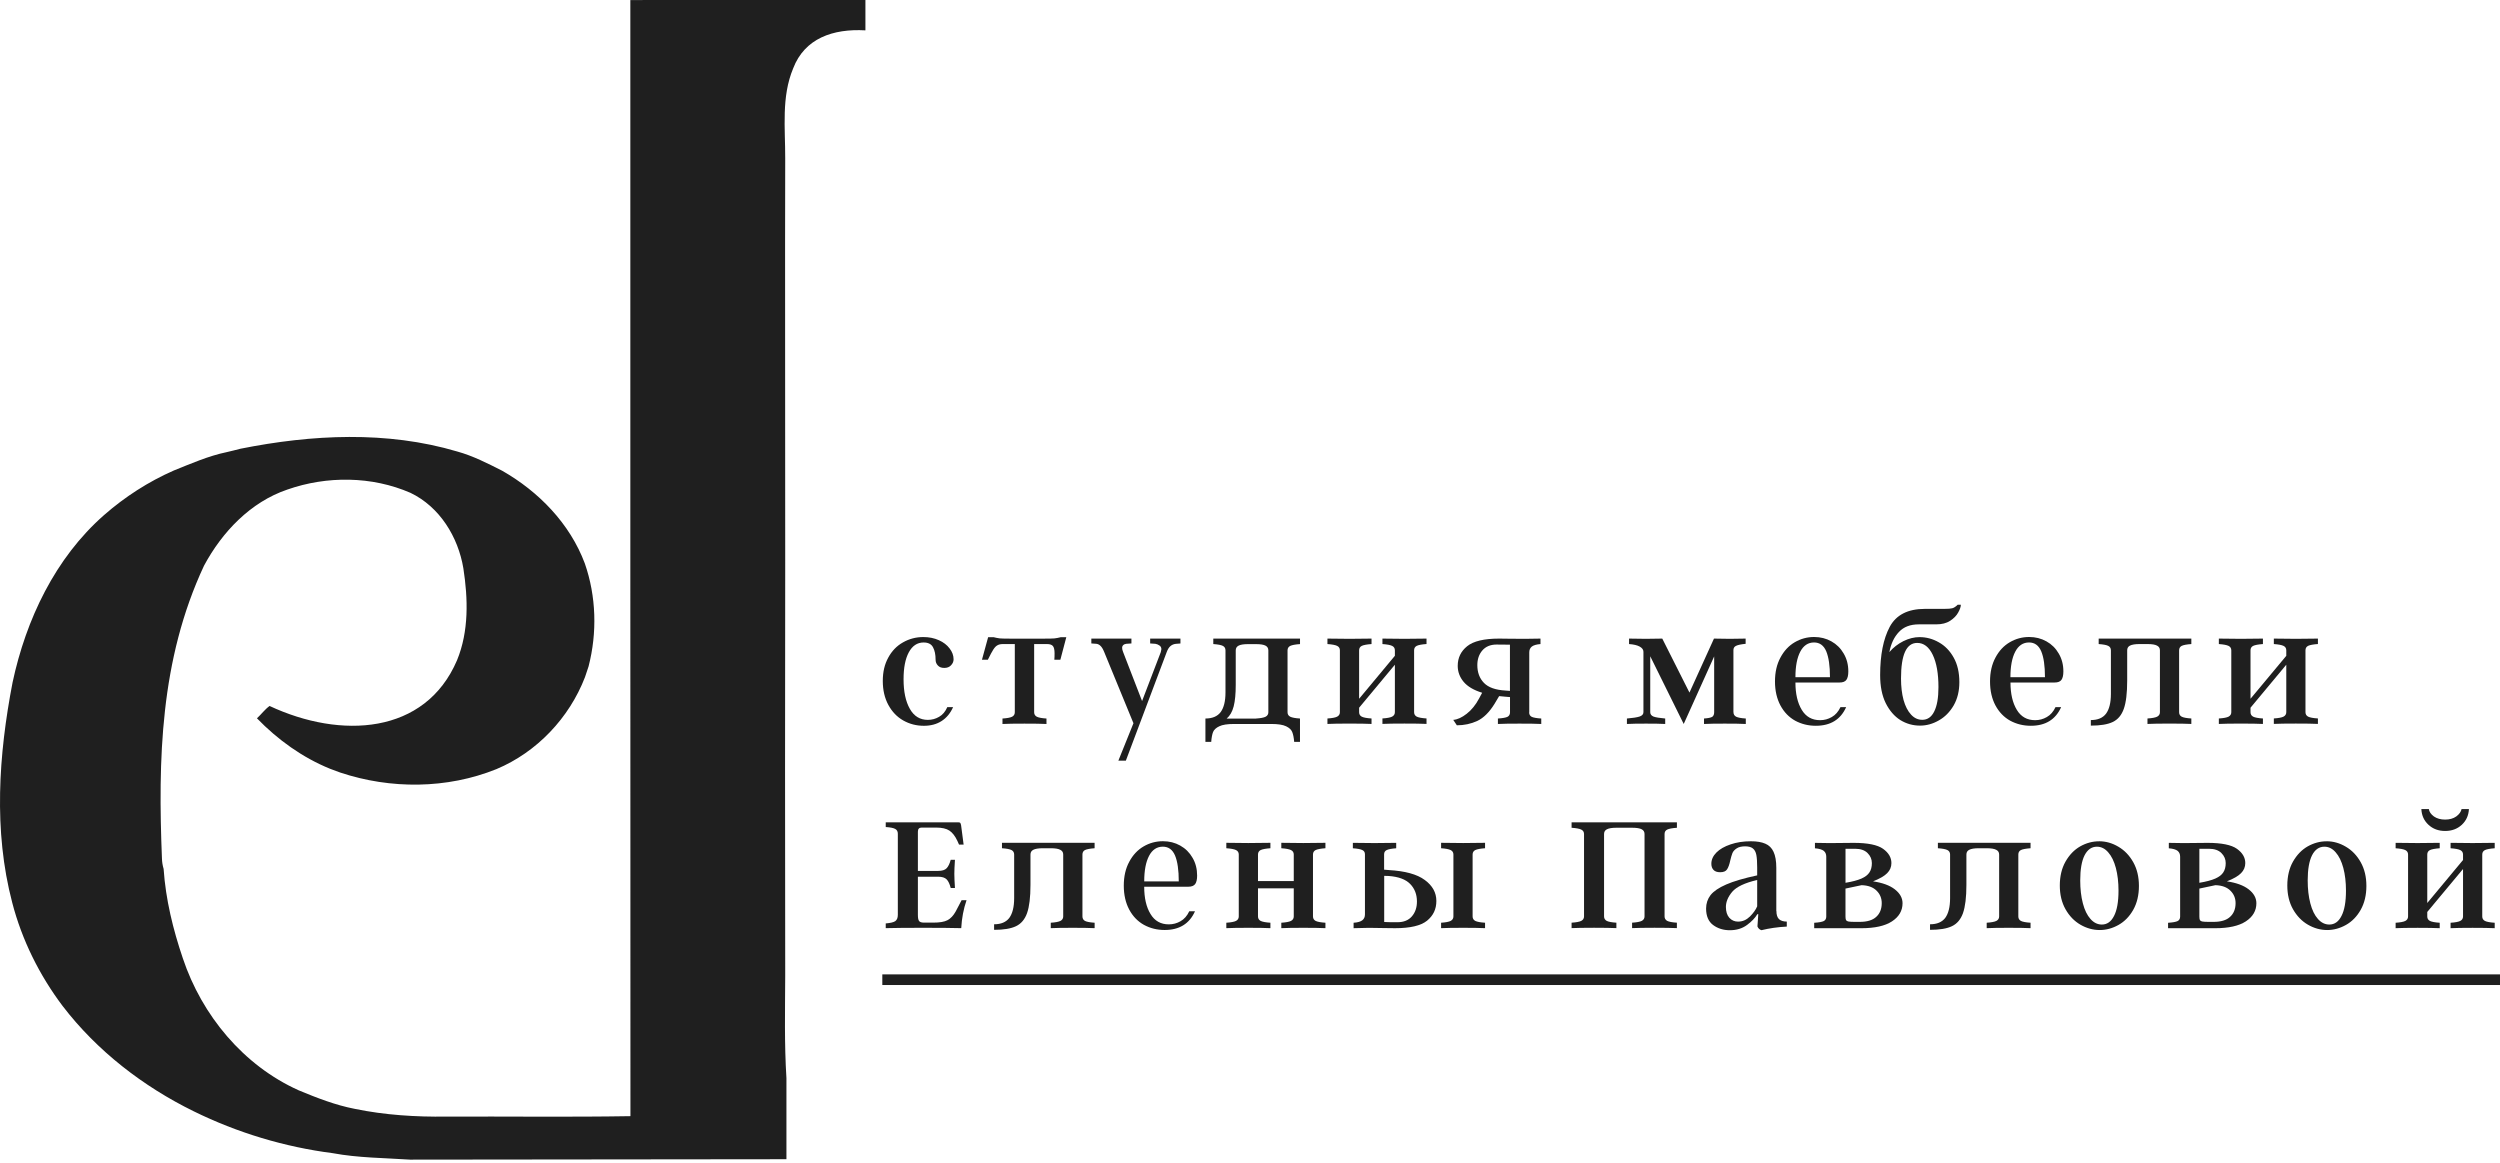 <?xml version="1.0" encoding="UTF-8"?> <svg xmlns="http://www.w3.org/2000/svg" width="372" height="173" viewBox="0 0 372 173" fill="none"><path d="M371.999 144.988H131.289V146.571H371.999V144.988Z" fill="#1F1F1F"></path><path d="M117.022 172.491C94.121 172.491 83.927 172.554 61.021 172.554C57.182 172.299 53.29 172.294 49.513 171.592C42.353 170.673 35.312 168.551 28.829 165.362C21.294 161.663 14.451 156.386 9.32 149.694C5.87 145.114 3.259 139.866 1.819 134.31C-0.988 123.611 -0.206 112.316 1.867 101.56C3.869 92.189 8.202 83.035 15.487 76.641C18.583 73.928 22.086 71.672 25.849 70.017C28.435 68.983 31.008 67.843 33.743 67.275C34.425 67.097 35.111 66.967 35.788 66.77C46.384 64.653 57.575 64.081 68.038 67.184C70.38 67.833 72.554 68.949 74.713 70.041C80.155 73.135 84.806 77.916 87.023 83.848C88.727 88.749 88.875 94.142 87.58 99.159C87.392 99.689 87.225 100.223 87.047 100.757C84.705 106.832 79.877 111.931 73.864 114.447C66.507 117.411 58.127 117.454 50.631 114.957C50.123 114.77 49.614 114.587 49.105 114.39C45.002 112.72 41.321 110.07 38.235 106.885C38.878 106.289 39.406 105.562 40.111 105.048C50.713 110.002 63.267 109.334 68.009 98.241C69.78 93.921 69.65 89.11 68.949 84.569C68.172 79.893 65.427 75.419 61.074 73.332C55.334 70.835 48.644 70.787 42.761 72.846C37.285 74.703 33.052 79.153 30.36 84.17C23.79 98.217 23.516 113.163 24.097 127.729C24.111 128.263 24.198 128.788 24.346 129.293C24.654 133.839 25.748 138.298 27.207 142.599C30.048 151.094 36.219 158.541 44.445 162.24C47.157 163.366 49.911 164.443 52.805 165.001C57.283 165.925 61.861 166.209 66.425 166.151C75.553 166.112 84.686 166.238 93.809 166.084C93.775 119.219 93.809 46.869 93.794 0.005C105.461 0 117.118 0 128.775 0V4.517C123.943 4.243 119.734 5.71 118.025 10.169C116.25 14.412 116.854 19.083 116.84 23.548C116.792 35.136 116.854 72.211 116.84 83.799C116.821 104.235 116.797 124.689 116.84 145.129C116.821 150.228 116.701 155.342 117.022 160.436" fill="#1F1F1F"></path><path d="M141.821 105.222C141.414 106.136 140.838 106.824 140.099 107.296C139.364 107.767 138.491 107.998 137.473 107.998C136.36 107.998 135.333 107.733 134.402 107.204C133.476 106.68 132.742 105.91 132.19 104.9C131.638 103.885 131.359 102.692 131.359 101.335C131.359 99.979 131.628 98.843 132.17 97.857C132.708 96.862 133.437 96.106 134.364 95.587C135.285 95.062 136.293 94.793 137.382 94.793C138.246 94.793 139.019 94.952 139.7 95.26C140.382 95.563 140.914 95.972 141.298 96.486C141.692 96.991 141.893 97.53 141.893 98.107C141.893 98.43 141.769 98.728 141.514 98.993C141.274 99.257 140.938 99.387 140.511 99.387C140.084 99.387 139.782 99.272 139.556 99.026C139.326 98.786 139.216 98.497 139.216 98.16C139.216 97.405 139.091 96.789 138.836 96.323C138.592 95.847 138.126 95.601 137.435 95.601C136.485 95.601 135.751 96.097 135.223 97.078C134.704 98.05 134.45 99.382 134.45 101.08C134.45 102.908 134.757 104.371 135.386 105.477C136.005 106.574 136.902 107.118 138.064 107.118C138.659 107.118 139.22 106.968 139.734 106.665C140.262 106.367 140.67 105.886 140.958 105.222H141.821Z" fill="#1F1F1F"></path><path d="M158.667 94.812L157.784 98.165H156.886C156.91 97.91 156.92 97.598 156.92 97.208C156.92 96.684 156.834 96.323 156.67 96.126C156.498 95.933 156.21 95.837 155.807 95.837H153.882V105.983C153.882 106.281 154.012 106.507 154.276 106.646C154.535 106.781 155.02 106.873 155.715 106.916V107.729C154.986 107.69 153.892 107.676 152.442 107.676C150.993 107.676 149.899 107.69 149.169 107.729V106.916C149.865 106.873 150.345 106.781 150.609 106.646C150.873 106.502 151.003 106.281 151.003 105.983V95.837H149.222C148.886 95.837 148.618 95.9 148.416 96.02C148.21 96.126 148.008 96.337 147.806 96.65C147.615 96.953 147.341 97.458 146.995 98.165H146.117L147.034 94.812H147.84C148.171 94.899 148.493 94.957 148.79 94.995C149.102 95.019 149.587 95.029 150.249 95.029H155.461C156.119 95.029 156.598 95.019 156.901 94.995C157.198 94.962 157.52 94.899 157.851 94.812H158.662H158.667Z" fill="#1F1F1F"></path><path d="M175.651 95.028V95.75L174.969 95.803C174.643 95.836 174.374 95.957 174.158 96.144C173.942 96.327 173.755 96.625 173.601 97.044L167.526 113.188H166.412L168.658 107.617L164.291 96.986C164.118 96.568 163.941 96.274 163.754 96.106C163.571 95.923 163.37 95.827 163.144 95.798L162.391 95.745V95.023H168.356V95.745L167.583 95.798C167.391 95.827 167.243 95.885 167.137 95.995C167.027 96.096 166.974 96.231 166.974 96.409C166.974 96.568 167.017 96.77 167.118 97.02L169.94 104.317L172.723 97.039C172.781 96.813 172.814 96.669 172.814 96.606C172.814 96.356 172.714 96.168 172.526 96.048C172.344 95.918 172.138 95.832 171.917 95.798L171.144 95.745V95.023H175.655L175.651 95.028Z" fill="#1F1F1F"></path><path d="M193.438 95.841C192.742 95.889 192.258 95.981 191.984 96.111C191.72 96.245 191.586 96.467 191.586 96.775V105.982C191.586 106.28 191.715 106.506 191.984 106.646C192.258 106.78 192.742 106.872 193.438 106.915V110.393H192.574C192.526 109.782 192.43 109.296 192.286 108.935C192.152 108.584 191.845 108.296 191.37 108.07C190.89 107.839 190.156 107.728 189.177 107.728H183.624C182.64 107.728 181.906 107.839 181.431 108.07C180.951 108.296 180.639 108.584 180.5 108.935C180.365 109.296 180.274 109.782 180.231 110.393H179.367V106.915C180.394 106.915 181.152 106.598 181.632 105.963C182.107 105.313 182.352 104.341 182.352 103.043V96.77C182.352 96.462 182.218 96.236 181.959 96.106C181.709 95.976 181.229 95.885 180.538 95.836V95.023H193.443V95.836L193.438 95.841ZM186.878 106.92C187.569 106.877 188.054 106.785 188.318 106.65C188.591 106.506 188.73 106.285 188.73 105.987V96.779C188.73 96.457 188.591 96.221 188.318 96.077C188.039 95.923 187.564 95.846 186.878 95.846H185.712C185.035 95.846 184.565 95.928 184.291 96.077C184.013 96.221 183.878 96.457 183.878 96.779V101.898C183.878 103.23 183.778 104.303 183.571 105.106C183.365 105.9 183.019 106.506 182.53 106.925H186.878V106.92Z" fill="#1F1F1F"></path><path d="M212.266 95.832C211.57 95.88 211.086 95.971 210.812 96.101C210.548 96.236 210.419 96.457 210.419 96.765V105.972C210.419 106.27 210.548 106.497 210.812 106.636C211.086 106.771 211.57 106.862 212.266 106.905V107.718C211.532 107.68 210.438 107.666 208.979 107.666C207.52 107.666 206.426 107.68 205.706 107.718V106.905C206.397 106.862 206.882 106.771 207.146 106.636C207.419 106.492 207.558 106.27 207.558 105.972V98.91L202.236 105.308V105.977C202.236 106.275 202.366 106.501 202.63 106.641C202.903 106.776 203.388 106.867 204.084 106.91V107.723C203.354 107.685 202.255 107.67 200.796 107.67C199.338 107.67 198.253 107.685 197.523 107.723V106.91C198.215 106.867 198.694 106.776 198.963 106.641C199.237 106.497 199.376 106.275 199.376 105.977V96.77C199.376 96.462 199.237 96.236 198.963 96.106C198.699 95.976 198.219 95.885 197.523 95.836V95.023C198.973 95.052 200.062 95.057 200.796 95.057C201.531 95.057 202.635 95.047 204.084 95.023V95.836C203.388 95.885 202.903 95.976 202.63 96.106C202.366 96.24 202.236 96.462 202.236 96.77V103.976L207.558 97.583V96.77C207.558 96.462 207.419 96.236 207.146 96.106C206.882 95.976 206.402 95.885 205.706 95.836V95.023C207.155 95.052 208.245 95.057 208.979 95.057C209.713 95.057 210.817 95.047 212.266 95.023V95.836V95.832Z" fill="#1F1F1F"></path><path d="M227.539 105.996C227.539 106.314 227.664 106.53 227.918 106.665C228.178 106.785 228.658 106.872 229.339 106.915V107.728C228.619 107.69 227.539 107.675 226.104 107.675C224.669 107.675 223.614 107.69 222.889 107.728V106.915C223.58 106.872 224.055 106.785 224.31 106.665C224.559 106.535 224.689 106.314 224.689 105.996V103.726L224.041 103.673L223.071 103.581L222.371 104.755C221.603 105.991 220.753 106.833 219.818 107.276C218.882 107.709 217.864 107.925 216.78 107.925L216.242 107.117C216.861 107.074 217.538 106.766 218.258 106.198C218.978 105.635 219.587 104.875 220.091 103.928L220.542 103.081C219.294 102.696 218.378 102.157 217.792 101.46C217.202 100.753 216.909 99.959 216.909 99.079C216.909 97.881 217.38 96.909 218.311 96.159C219.246 95.403 220.83 95.023 223.076 95.023C223.758 95.023 224.29 95.033 224.674 95.043L226.959 95.057C227.424 95.057 228.182 95.047 229.224 95.023V95.836C228.624 95.885 228.192 96.01 227.933 96.212C227.678 96.418 227.554 96.707 227.554 97.078V105.996H227.539ZM224.684 95.928C224.396 95.918 223.729 95.909 222.687 95.909C221.776 95.909 221.07 96.207 220.566 96.794C220.072 97.371 219.827 98.097 219.827 98.973C219.827 100.055 220.153 100.936 220.816 101.619C221.473 102.297 222.543 102.672 224.031 102.754L224.679 102.807V95.928H224.684Z" fill="#1F1F1F"></path><path d="M257.942 105.982C257.942 106.28 258.072 106.506 258.336 106.646C258.609 106.78 259.089 106.872 259.775 106.915V107.728C259.056 107.69 258.014 107.675 256.646 107.675C255.279 107.675 254.261 107.69 253.556 107.728V106.915C254.175 106.872 254.588 106.785 254.78 106.665C254.967 106.535 255.068 106.304 255.068 105.982V97.674L250.537 107.728L245.556 97.655V105.977C245.556 106.275 245.719 106.492 246.04 106.626C246.372 106.747 246.957 106.843 247.782 106.915V107.728C247.12 107.69 246.17 107.675 244.927 107.675C243.684 107.675 242.743 107.69 242.086 107.728V106.915C242.95 106.843 243.569 106.747 243.953 106.626C244.346 106.497 244.543 106.28 244.543 105.977V96.986C244.543 96.674 244.356 96.418 243.986 96.212C243.626 96.01 243.094 95.885 242.403 95.836V95.023C243.516 95.052 244.346 95.057 244.884 95.057C245.421 95.057 246.271 95.047 247.346 95.023L251.391 103.057L255.039 95.023C256.152 95.052 256.934 95.057 257.395 95.057C257.885 95.057 258.672 95.047 259.751 95.023V95.798C259.056 95.87 258.576 95.971 258.312 96.106C258.062 96.226 257.933 96.438 257.933 96.736V105.977L257.942 105.982Z" fill="#1F1F1F"></path><path d="M274.709 105.219C273.883 107.071 272.376 107.995 270.198 107.995C269.084 107.995 268.057 107.745 267.121 107.24C266.195 106.725 265.466 105.97 264.928 104.969C264.391 103.959 264.117 102.771 264.117 101.4C264.117 100.029 264.386 98.85 264.928 97.85C265.466 96.839 266.176 96.079 267.069 95.56C267.952 95.045 268.912 94.785 269.943 94.785C270.884 94.785 271.743 95.002 272.511 95.435C273.288 95.868 273.898 96.474 274.344 97.253C274.8 98.023 275.03 98.908 275.03 99.904C275.03 100.481 274.93 100.904 274.742 101.164C274.55 101.429 274.21 101.558 273.72 101.558H267.16C267.16 103.228 267.472 104.579 268.096 105.614C268.715 106.648 269.627 107.163 270.826 107.163C271.445 107.163 272.031 107.009 272.568 106.696C273.116 106.388 273.547 105.893 273.864 105.219H274.709ZM272.3 100.769C272.3 99.076 272.108 97.792 271.743 96.911C271.369 96.036 270.764 95.598 269.929 95.598C269.041 95.598 268.355 96.06 267.88 96.969C267.4 97.883 267.16 99.148 267.16 100.769H272.3Z" fill="#1F1F1F"></path><path d="M285.64 94.805C286.648 94.805 287.598 95.064 288.5 95.579C289.407 96.084 290.146 96.839 290.708 97.85C291.269 98.85 291.552 100.067 291.552 101.506C291.552 102.828 291.269 103.983 290.708 104.964C290.141 105.936 289.407 106.687 288.5 107.196C287.598 107.716 286.667 107.971 285.697 107.971C284.642 107.971 283.667 107.697 282.765 107.144C281.877 106.581 281.153 105.739 280.591 104.618C280.039 103.492 279.766 102.107 279.766 100.457C279.766 97.465 280.236 95.079 281.186 93.284C282.141 91.495 283.893 90.6 286.432 90.6H289.292C289.868 90.6 290.266 90.571 290.496 90.509C290.736 90.451 291.005 90.278 291.303 89.984H291.773C291.773 90.287 291.639 90.672 291.38 91.139C291.13 91.606 290.722 92.024 290.175 92.38C289.637 92.731 288.946 92.904 288.111 92.904H285.525C284.253 92.904 283.264 93.28 282.559 94.04C281.848 94.785 281.378 95.781 281.138 97.032C281.714 96.358 282.4 95.82 283.207 95.411C284.018 95.007 284.834 94.8 285.649 94.8L285.64 94.805ZM286.019 107.11C286.811 107.11 287.406 106.696 287.814 105.864C288.231 105.037 288.442 103.829 288.442 102.242C288.442 100.226 288.159 98.629 287.598 97.45C287.031 96.262 286.259 95.666 285.28 95.666C283.667 95.666 282.871 97.431 282.871 100.962C282.871 102.15 282.995 103.213 283.245 104.151C283.504 105.08 283.878 105.806 284.363 106.331C284.838 106.85 285.39 107.105 286.014 107.105L286.019 107.11Z" fill="#1F1F1F"></path><path d="M306.699 105.219C305.874 107.071 304.367 107.995 302.188 107.995C301.075 107.995 300.052 107.745 299.117 107.24C298.19 106.725 297.466 105.97 296.923 104.969C296.386 103.959 296.117 102.771 296.117 101.4C296.117 100.029 296.386 98.85 296.923 97.85C297.461 96.839 298.171 96.079 299.064 95.56C299.947 95.045 300.907 94.785 301.939 94.785C302.884 94.785 303.738 95.002 304.511 95.435C305.288 95.868 305.898 96.474 306.344 97.253C306.8 98.023 307.03 98.908 307.03 99.904C307.03 100.481 306.93 100.904 306.742 101.164C306.55 101.429 306.21 101.558 305.72 101.558H299.16C299.16 103.228 299.472 104.579 300.096 105.614C300.715 106.648 301.627 107.163 302.826 107.163C303.445 107.163 304.031 107.009 304.568 106.696C305.116 106.388 305.547 105.893 305.859 105.219H306.704H306.699ZM304.29 100.769C304.29 99.076 304.103 97.792 303.733 96.911C303.359 96.036 302.754 95.598 301.919 95.598C301.031 95.598 300.345 96.06 299.87 96.969C299.39 97.883 299.15 99.148 299.15 100.769H304.29Z" fill="#1F1F1F"></path><path d="M326.071 95.836C325.375 95.885 324.895 95.976 324.631 96.106C324.382 96.24 324.252 96.462 324.252 96.77V105.977C324.252 106.275 324.377 106.501 324.631 106.641C324.891 106.776 325.375 106.867 326.071 106.91V107.723C325.351 107.685 324.267 107.67 322.817 107.67C321.368 107.67 320.264 107.685 319.544 107.723V106.91C320.236 106.867 320.715 106.776 320.984 106.641C321.258 106.497 321.397 106.275 321.397 105.977V96.77C321.397 96.447 321.253 96.212 320.965 96.067C320.687 95.913 320.216 95.836 319.544 95.836H318.359C317.702 95.836 317.226 95.918 316.938 96.067C316.66 96.212 316.526 96.447 316.526 96.77V101.272C316.526 103.124 316.358 104.524 316.022 105.472C315.686 106.424 315.134 107.074 314.371 107.435C313.618 107.795 312.528 107.973 311.117 107.973V107.146C312.144 107.146 312.902 106.828 313.382 106.189C313.857 105.539 314.102 104.563 314.102 103.254V96.77C314.102 96.462 313.968 96.236 313.704 96.106C313.454 95.976 312.974 95.885 312.283 95.836V95.023H326.071V95.836Z" fill="#1F1F1F"></path><path d="M344.907 95.832C344.211 95.88 343.726 95.971 343.448 96.101C343.184 96.236 343.055 96.457 343.055 96.765V105.972C343.055 106.27 343.184 106.497 343.448 106.636C343.722 106.771 344.206 106.862 344.907 106.905V107.718C344.173 107.68 343.079 107.666 341.62 107.666C340.161 107.666 339.066 107.68 338.347 107.718V106.905C339.038 106.862 339.518 106.771 339.786 106.636C340.06 106.492 340.199 106.27 340.199 105.972V98.91L334.877 105.308V105.977C334.877 106.275 335.006 106.501 335.27 106.641C335.544 106.776 336.029 106.867 336.724 106.91V107.723C335.995 107.685 334.896 107.67 333.437 107.67C331.978 107.67 330.894 107.685 330.164 107.723V106.91C330.855 106.867 331.335 106.776 331.604 106.641C331.877 106.497 332.017 106.275 332.017 105.977V96.77C332.017 96.462 331.877 96.236 331.604 96.106C331.34 95.976 330.855 95.885 330.164 95.836V95.023C331.613 95.052 332.703 95.057 333.437 95.057C334.171 95.057 335.275 95.047 336.724 95.023V95.836C336.029 95.885 335.544 95.976 335.27 96.106C335.002 96.24 334.877 96.462 334.877 96.77V103.976L340.199 97.583V96.77C340.199 96.462 340.06 96.236 339.786 96.106C339.522 95.976 339.042 95.885 338.347 95.836V95.023C339.796 95.052 340.885 95.057 341.62 95.057C342.354 95.057 343.458 95.047 344.907 95.023V95.836V95.832Z" fill="#1F1F1F"></path><path d="M143.823 133.948C143.377 135.237 143.113 136.623 143.032 138.109C141.721 138.075 139.835 138.056 137.369 138.056C134.902 138.056 133.064 138.075 131.797 138.109V137.407C132.488 137.349 132.968 137.238 133.217 137.065C133.467 136.882 133.597 136.574 133.597 136.127V124.072C133.597 123.726 133.472 123.49 133.217 123.35C132.973 123.206 132.502 123.11 131.797 123.062V122.359H142.58C142.748 122.359 142.849 122.393 142.888 122.451C142.931 122.504 142.979 122.624 143.012 122.812L143.387 125.679H142.705L142.456 125.121C142.12 124.399 141.721 123.894 141.27 123.591C140.814 123.293 140.157 123.143 139.293 123.143H137.138C136.764 123.143 136.582 123.35 136.582 123.754V129.59H139.6C140.186 129.59 140.608 129.46 140.858 129.195C141.107 128.935 141.314 128.512 141.467 127.935H142.096C142.033 128.887 142.005 129.585 142.005 130.023C142.005 130.46 142.033 131.148 142.096 132.13H141.467C141.309 131.528 141.107 131.1 140.858 130.85C140.603 130.59 140.181 130.455 139.6 130.455H136.582V136.132C136.582 136.594 136.639 136.897 136.764 137.051C136.879 137.209 137.129 137.286 137.498 137.286H138.88C139.816 137.286 140.517 137.171 140.982 136.926C141.457 136.676 141.865 136.243 142.206 135.627L143.084 133.953H143.823V133.948Z" fill="#1F1F1F"></path><path d="M162.881 126.218C162.185 126.271 161.705 126.358 161.441 126.488C161.191 126.622 161.067 126.844 161.067 127.156V136.364C161.067 136.667 161.191 136.888 161.441 137.032C161.7 137.167 162.185 137.258 162.881 137.302V138.11C162.161 138.076 161.076 138.057 159.627 138.057C158.178 138.057 157.074 138.076 156.354 138.11V137.302C157.045 137.258 157.525 137.167 157.794 137.032C158.067 136.888 158.206 136.667 158.206 136.364V127.156C158.206 126.829 158.062 126.598 157.774 126.454C157.496 126.3 157.026 126.218 156.354 126.218H155.169C154.506 126.218 154.036 126.3 153.748 126.454C153.47 126.598 153.335 126.829 153.335 127.156V131.659C153.335 133.511 153.163 134.911 152.831 135.859C152.495 136.806 151.939 137.461 151.176 137.821C150.422 138.182 149.333 138.36 147.922 138.36V137.533C148.949 137.533 149.707 137.215 150.187 136.58C150.662 135.931 150.907 134.954 150.907 133.641V127.156C150.907 126.844 150.773 126.622 150.513 126.488C150.264 126.358 149.784 126.266 149.093 126.218V125.41H162.876V126.218H162.881Z" fill="#1F1F1F"></path><path d="M177.81 135.606C176.985 137.458 175.478 138.382 173.299 138.382C172.186 138.382 171.159 138.131 170.223 137.622C169.297 137.107 168.567 136.352 168.03 135.351C167.492 134.341 167.219 133.153 167.219 131.786C167.219 130.42 167.488 129.237 168.03 128.236C168.567 127.226 169.278 126.466 170.17 125.946C171.053 125.432 172.013 125.172 173.045 125.172C173.99 125.172 174.845 125.388 175.617 125.821C176.395 126.254 177.004 126.86 177.45 127.64C177.906 128.409 178.132 129.29 178.132 130.285C178.132 130.863 178.031 131.286 177.844 131.546C177.647 131.81 177.306 131.945 176.817 131.945H170.257C170.257 133.614 170.564 134.966 171.192 135.996C171.812 137.035 172.723 137.545 173.923 137.545C174.542 137.545 175.128 137.391 175.665 137.078C176.217 136.765 176.644 136.275 176.961 135.601H177.806L177.81 135.606ZM175.401 131.156C175.401 129.463 175.214 128.178 174.845 127.298C174.47 126.423 173.866 125.985 173.03 125.985C172.143 125.985 171.456 126.442 170.981 127.351C170.501 128.265 170.261 129.53 170.261 131.151H175.401V131.156Z" fill="#1F1F1F"></path><path d="M197.224 126.218C196.528 126.271 196.039 126.358 195.765 126.488C195.501 126.622 195.372 126.844 195.372 127.156V136.364C195.372 136.667 195.501 136.888 195.765 137.032C196.039 137.167 196.524 137.258 197.224 137.302V138.11C196.49 138.076 195.396 138.057 193.932 138.057C192.468 138.057 191.379 138.076 190.659 138.11V137.302C191.35 137.258 191.835 137.167 192.099 137.032C192.372 136.888 192.512 136.667 192.512 136.364V132.183H187.189V136.364C187.189 136.667 187.319 136.888 187.583 137.032C187.856 137.167 188.341 137.258 189.037 137.302V138.11C188.307 138.076 187.208 138.057 185.75 138.057C184.291 138.057 183.206 138.076 182.477 138.11V137.302C183.168 137.258 183.652 137.167 183.916 137.032C184.19 136.888 184.329 136.667 184.329 136.364V127.156C184.329 126.844 184.19 126.622 183.916 126.488C183.652 126.358 183.168 126.266 182.477 126.218V125.41C183.926 125.439 185.015 125.444 185.75 125.444C186.484 125.444 187.588 125.434 189.037 125.41V126.218C188.341 126.271 187.856 126.358 187.583 126.488C187.319 126.622 187.189 126.844 187.189 127.156V131.101H192.512V127.156C192.512 126.844 192.372 126.622 192.099 126.488C191.835 126.358 191.355 126.266 190.659 126.218V125.41C192.108 125.439 193.198 125.444 193.932 125.444C194.666 125.444 195.77 125.434 197.224 125.41V126.218Z" fill="#1F1F1F"></path><path d="M206.632 129.465C209.074 129.6 210.865 130.091 212.007 130.942C213.159 131.784 213.73 132.823 213.73 134.059C213.73 135.296 213.269 136.239 212.347 136.999C211.421 137.744 209.838 138.115 207.582 138.115C206.905 138.115 206.382 138.115 205.998 138.096L203.699 138.062C203.22 138.062 202.461 138.081 201.415 138.115V137.307C202.034 137.263 202.476 137.133 202.725 136.927C202.98 136.725 203.104 136.436 203.104 136.061V127.123C203.104 126.824 202.98 126.613 202.725 126.493C202.476 126.363 202.001 126.271 201.305 126.223V125.415C202.754 125.444 203.824 125.449 204.52 125.449C205.216 125.449 206.305 125.439 207.755 125.415V126.223C207.059 126.276 206.589 126.363 206.334 126.493C206.085 126.613 205.955 126.824 205.955 127.123V129.408L206.622 129.461L206.632 129.465ZM219.124 136.364C219.124 136.667 219.253 136.888 219.522 137.032C219.796 137.167 220.28 137.258 220.976 137.302V138.11C220.256 138.076 219.167 138.057 217.722 138.057C216.278 138.057 215.16 138.076 214.435 138.11V137.302C215.117 137.258 215.592 137.167 215.856 137.032C216.129 136.888 216.268 136.667 216.268 136.364V127.156C216.268 126.844 216.129 126.622 215.856 126.488C215.592 126.358 215.121 126.266 214.435 126.218V125.41C215.908 125.439 217.003 125.444 217.722 125.444C218.442 125.444 219.527 125.434 220.976 125.41V126.218C220.28 126.271 219.796 126.358 219.522 126.488C219.258 126.622 219.124 126.844 219.124 127.156V136.364ZM205.969 137.191C206.257 137.22 206.92 137.225 207.966 137.225C208.873 137.225 209.583 136.936 210.087 136.359C210.591 135.772 210.841 135.036 210.841 134.146C210.841 133.093 210.505 132.217 209.833 131.534C209.161 130.846 208.095 130.452 206.637 130.346L205.969 130.327V137.191Z" fill="#1F1F1F"></path><path d="M249.521 123.172C248.825 123.22 248.345 123.312 248.081 123.442C247.812 123.576 247.687 123.798 247.687 124.106V136.358C247.687 136.661 247.817 136.882 248.081 137.027C248.34 137.161 248.82 137.253 249.521 137.296V138.104C248.786 138.071 247.678 138.051 246.195 138.051C244.712 138.051 243.579 138.071 242.855 138.104V137.296C243.546 137.253 244.026 137.161 244.294 137.027C244.568 136.882 244.707 136.661 244.707 136.358V124.106C244.707 123.783 244.568 123.548 244.294 123.403C244.016 123.249 243.536 123.168 242.855 123.168H240.518C239.855 123.168 239.385 123.249 239.097 123.403C238.819 123.548 238.684 123.778 238.684 124.106V136.358C238.684 136.661 238.814 136.882 239.078 137.027C239.337 137.161 239.822 137.253 240.518 137.296V138.104C239.788 138.071 238.675 138.051 237.197 138.051C235.718 138.051 234.581 138.071 233.852 138.104V137.296C234.543 137.253 235.027 137.161 235.291 137.027C235.565 136.882 235.704 136.661 235.704 136.358V124.106C235.704 123.793 235.565 123.576 235.291 123.442C235.027 123.312 234.547 123.22 233.852 123.172V122.359H249.525V123.172H249.521Z" fill="#1F1F1F"></path><path d="M264.329 135.551C264.329 136.104 264.454 136.504 264.708 136.759C264.958 136.999 265.347 137.129 265.875 137.134V137.875C264.507 137.947 263.249 138.13 262.102 138.413C261.824 138.327 261.627 138.144 261.507 137.855L261.632 136.037H261.488C261.162 136.59 260.648 137.129 259.943 137.644C259.247 138.159 258.398 138.418 257.39 138.418C256.44 138.418 255.614 138.159 254.909 137.644C254.213 137.115 253.867 136.302 253.867 135.195C253.867 134.44 254.088 133.771 254.529 133.194C254.985 132.617 255.763 132.088 256.867 131.607C257.966 131.13 259.497 130.678 261.469 130.255V129.086C261.469 128.268 261.426 127.643 261.344 127.215C261.258 126.772 261.085 126.45 260.821 126.243C260.572 126.041 260.183 125.935 259.669 125.935C259.156 125.935 258.71 126.036 258.412 126.243C258.114 126.435 257.898 126.671 257.783 126.945C257.673 127.224 257.567 127.595 257.457 128.061C257.337 128.638 257.179 129.071 256.991 129.355C256.809 129.644 256.468 129.788 255.964 129.788C255.518 129.788 255.192 129.678 254.976 129.447C254.76 129.221 254.649 128.917 254.649 128.528C254.649 127.917 254.904 127.359 255.403 126.854C255.902 126.349 256.607 125.949 257.505 125.646C258.402 125.338 259.41 125.18 260.524 125.18C261.407 125.18 262.126 125.3 262.678 125.54C263.225 125.771 263.638 126.171 263.902 126.748C264.176 127.325 264.315 128.129 264.315 129.144V135.561L264.329 135.551ZM258.647 137.134C259.295 137.134 259.871 136.884 260.389 136.379C260.903 135.864 261.263 135.359 261.469 134.863V130.938C259.621 131.371 258.383 131.963 257.75 132.703C257.126 133.449 256.814 134.199 256.814 134.955C256.814 135.638 256.982 136.177 257.318 136.561C257.663 136.946 258.11 137.139 258.647 137.139V137.134Z" fill="#1F1F1F"></path><path d="M278.692 131.142C280.103 131.349 281.193 131.744 281.946 132.331C282.709 132.922 283.098 133.61 283.098 134.404C283.098 135.52 282.565 136.424 281.514 137.108C280.473 137.786 278.951 138.118 276.965 138.118H269.953V137.31C270.644 137.266 271.119 137.18 271.374 137.055C271.623 136.925 271.748 136.703 271.748 136.391V127.472C271.748 127.102 271.623 126.813 271.374 126.606C271.119 126.404 270.683 126.279 270.063 126.226V125.418C271.105 125.447 271.834 125.452 272.257 125.452L274.359 125.432C274.719 125.423 275.208 125.418 275.832 125.418C277.92 125.418 279.374 125.716 280.199 126.303C281.025 126.895 281.442 127.597 281.442 128.429C281.442 129.007 281.231 129.507 280.814 129.925C280.406 130.349 279.7 130.753 278.692 131.152V131.142ZM274.613 131.359C275.63 131.191 276.422 130.979 276.989 130.729C277.55 130.479 277.948 130.171 278.174 129.81C278.414 129.449 278.534 128.992 278.534 128.425C278.534 127.857 278.318 127.352 277.886 126.928C277.464 126.51 276.854 126.298 276.053 126.298H274.613V131.359ZM276.715 137.175C277.814 137.175 278.64 136.934 279.177 136.434C279.724 135.943 280.002 135.26 280.002 134.38C280.002 133.654 279.743 133.028 279.23 132.528C278.716 132.013 277.972 131.744 277.003 131.715L274.608 132.22V136.362C274.608 136.602 274.632 136.776 274.68 136.886C274.738 136.997 274.863 137.079 275.059 137.122C275.247 137.156 275.554 137.175 275.976 137.175H276.715Z" fill="#1F1F1F"></path><path d="M302.146 126.218C301.451 126.271 300.971 126.358 300.707 126.488C300.452 126.622 300.327 126.844 300.327 127.156V136.364C300.327 136.667 300.452 136.888 300.707 137.032C300.966 137.167 301.446 137.258 302.146 137.302V138.11C301.427 138.076 300.337 138.057 298.893 138.057C297.448 138.057 296.339 138.076 295.62 138.11V137.302C296.311 137.258 296.791 137.167 297.059 137.032C297.333 136.888 297.472 136.667 297.472 136.364V127.156C297.472 126.829 297.328 126.598 297.04 126.454C296.762 126.3 296.287 126.218 295.62 126.218H294.434C293.772 126.218 293.302 126.3 293.014 126.454C292.735 126.598 292.601 126.829 292.601 127.156V131.659C292.601 133.511 292.428 134.911 292.097 135.859C291.761 136.806 291.209 137.461 290.441 137.821C289.688 138.182 288.598 138.36 287.188 138.36V137.533C288.219 137.533 288.968 137.215 289.453 136.58C289.928 135.931 290.173 134.954 290.173 133.641V127.156C290.173 126.844 290.038 126.622 289.779 126.488C289.529 126.358 289.05 126.266 288.358 126.218V125.41H302.146V126.218Z" fill="#1F1F1F"></path><path d="M312.341 125.18C313.348 125.18 314.303 125.449 315.215 125.993C316.122 126.522 316.861 127.287 317.428 128.297C317.989 129.298 318.272 130.471 318.272 131.828C318.272 133.184 317.989 134.382 317.428 135.378C316.861 136.379 316.132 137.124 315.234 137.629C314.337 138.134 313.401 138.389 312.432 138.389C311.462 138.389 310.478 138.125 309.571 137.596C308.66 137.071 307.916 136.302 307.345 135.291C306.778 134.281 306.5 133.107 306.5 131.761C306.5 130.414 306.778 129.211 307.345 128.21C307.921 127.2 308.65 126.445 309.538 125.94C310.435 125.435 311.371 125.185 312.341 125.185V125.18ZM312.753 137.572C313.531 137.572 314.135 137.148 314.567 136.292C315.009 135.441 315.234 134.185 315.234 132.525C315.234 131.265 315.1 130.144 314.841 129.158C314.577 128.162 314.198 127.388 313.708 126.835C313.228 126.272 312.667 125.988 312.019 125.988C311.237 125.988 310.627 126.416 310.186 127.267C309.754 128.124 309.538 129.37 309.538 131.015C309.538 132.275 309.667 133.411 309.931 134.421C310.191 135.421 310.57 136.196 311.064 136.744C311.553 137.297 312.115 137.572 312.753 137.572Z" fill="#1F1F1F"></path><path d="M331.344 131.142C332.755 131.349 333.839 131.744 334.598 132.331C335.361 132.922 335.749 133.61 335.749 134.404C335.749 135.52 335.217 136.424 334.166 137.108C333.124 137.786 331.603 138.118 329.616 138.118H322.609V137.31C323.3 137.266 323.776 137.18 324.03 137.055C324.279 136.925 324.404 136.703 324.404 136.391V127.472C324.404 127.102 324.279 126.813 324.03 126.606C323.776 126.404 323.339 126.279 322.72 126.226V125.418C323.761 125.447 324.491 125.452 324.913 125.452L327.015 125.432C327.375 125.423 327.864 125.418 328.488 125.418C330.576 125.418 332.03 125.716 332.856 126.303C333.681 126.895 334.098 127.597 334.098 128.429C334.098 129.007 333.887 129.507 333.47 129.925C333.062 130.349 332.356 130.753 331.349 131.152L331.344 131.142ZM327.265 131.359C328.282 131.191 329.074 130.979 329.64 130.729C330.202 130.479 330.6 130.171 330.825 129.81C331.065 129.449 331.185 128.992 331.185 128.425C331.185 127.857 330.969 127.352 330.538 126.928C330.115 126.51 329.506 126.298 328.704 126.298H327.265V131.359ZM329.367 137.175C330.466 137.175 331.291 136.934 331.828 136.434C332.376 135.943 332.654 135.26 332.654 134.38C332.654 133.654 332.395 133.028 331.881 132.528C331.368 132.013 330.624 131.744 329.654 131.715L327.265 132.22V136.362C327.265 136.602 327.289 136.776 327.337 136.886C327.394 136.997 327.519 137.079 327.716 137.122C327.903 137.156 328.21 137.175 328.632 137.175H329.371H329.367Z" fill="#1F1F1F"></path><path d="M346.187 125.18C347.195 125.18 348.15 125.449 349.062 125.993C349.969 126.522 350.708 127.287 351.274 128.297C351.836 129.298 352.119 130.471 352.119 131.828C352.119 133.184 351.836 134.382 351.274 135.378C350.708 136.379 349.979 137.124 349.081 137.629C348.179 138.134 347.248 138.389 346.278 138.389C345.309 138.389 344.33 138.125 343.423 137.596C342.511 137.071 341.772 136.302 341.196 135.291C340.63 134.281 340.352 133.107 340.352 131.761C340.352 130.414 340.63 129.211 341.196 128.21C341.772 127.2 342.502 126.445 343.389 125.94C344.292 125.435 345.223 125.185 346.192 125.185L346.187 125.18ZM346.6 137.572C347.377 137.572 347.982 137.148 348.414 136.292C348.856 135.441 349.081 134.185 349.081 132.525C349.081 131.265 348.947 130.144 348.688 129.158C348.419 128.162 348.045 127.388 347.555 126.835C347.075 126.272 346.514 125.988 345.866 125.988C345.083 125.988 344.469 126.416 344.032 127.267C343.601 128.124 343.385 129.37 343.385 131.015C343.385 132.275 343.514 133.411 343.778 134.421C344.037 135.421 344.416 136.196 344.911 136.744C345.4 137.297 345.962 137.572 346.6 137.572Z" fill="#1F1F1F"></path><path d="M371.212 126.222C370.516 126.275 370.031 126.361 369.758 126.491C369.494 126.626 369.359 126.847 369.359 127.16V136.367C369.359 136.67 369.489 136.892 369.758 137.036C370.031 137.171 370.516 137.262 371.212 137.305V138.114C370.477 138.08 369.383 138.061 367.919 138.061C366.456 138.061 365.366 138.08 364.646 138.114V137.305C365.338 137.262 365.817 137.171 366.086 137.036C366.36 136.892 366.499 136.67 366.499 136.367V129.305L361.177 135.699V136.367C361.177 136.67 361.306 136.892 361.575 137.036C361.849 137.171 362.333 137.262 363.029 137.305V138.114C362.295 138.08 361.201 138.061 359.742 138.061C358.283 138.061 357.198 138.08 356.469 138.114V137.305C357.16 137.262 357.64 137.171 357.908 137.036C358.182 136.892 358.321 136.67 358.321 136.367V127.16C358.321 126.847 358.182 126.626 357.908 126.491C357.64 126.361 357.16 126.27 356.469 126.222V125.414C357.918 125.443 359.007 125.447 359.742 125.447C360.476 125.447 361.58 125.438 363.029 125.414V126.222C362.333 126.275 361.849 126.361 361.575 126.491C361.306 126.626 361.177 126.847 361.177 127.16V134.366L366.499 127.968V127.16C366.499 126.847 366.36 126.626 366.086 126.491C365.822 126.361 365.338 126.27 364.646 126.222V125.414C366.096 125.443 367.185 125.447 367.919 125.447C368.654 125.447 369.757 125.438 371.212 125.414V126.222ZM363.84 123.648C362.842 123.648 362.017 123.34 361.359 122.729C360.697 122.119 360.342 121.339 360.298 120.387H361.412C361.469 120.796 361.724 121.161 362.165 121.488C362.616 121.801 363.173 121.955 363.835 121.955C364.498 121.955 365.045 121.801 365.491 121.488C365.933 121.161 366.197 120.8 366.283 120.387H367.377C367.329 121.339 366.974 122.114 366.317 122.729C365.654 123.34 364.829 123.648 363.835 123.648H363.84Z" fill="#1F1F1F"></path></svg> 